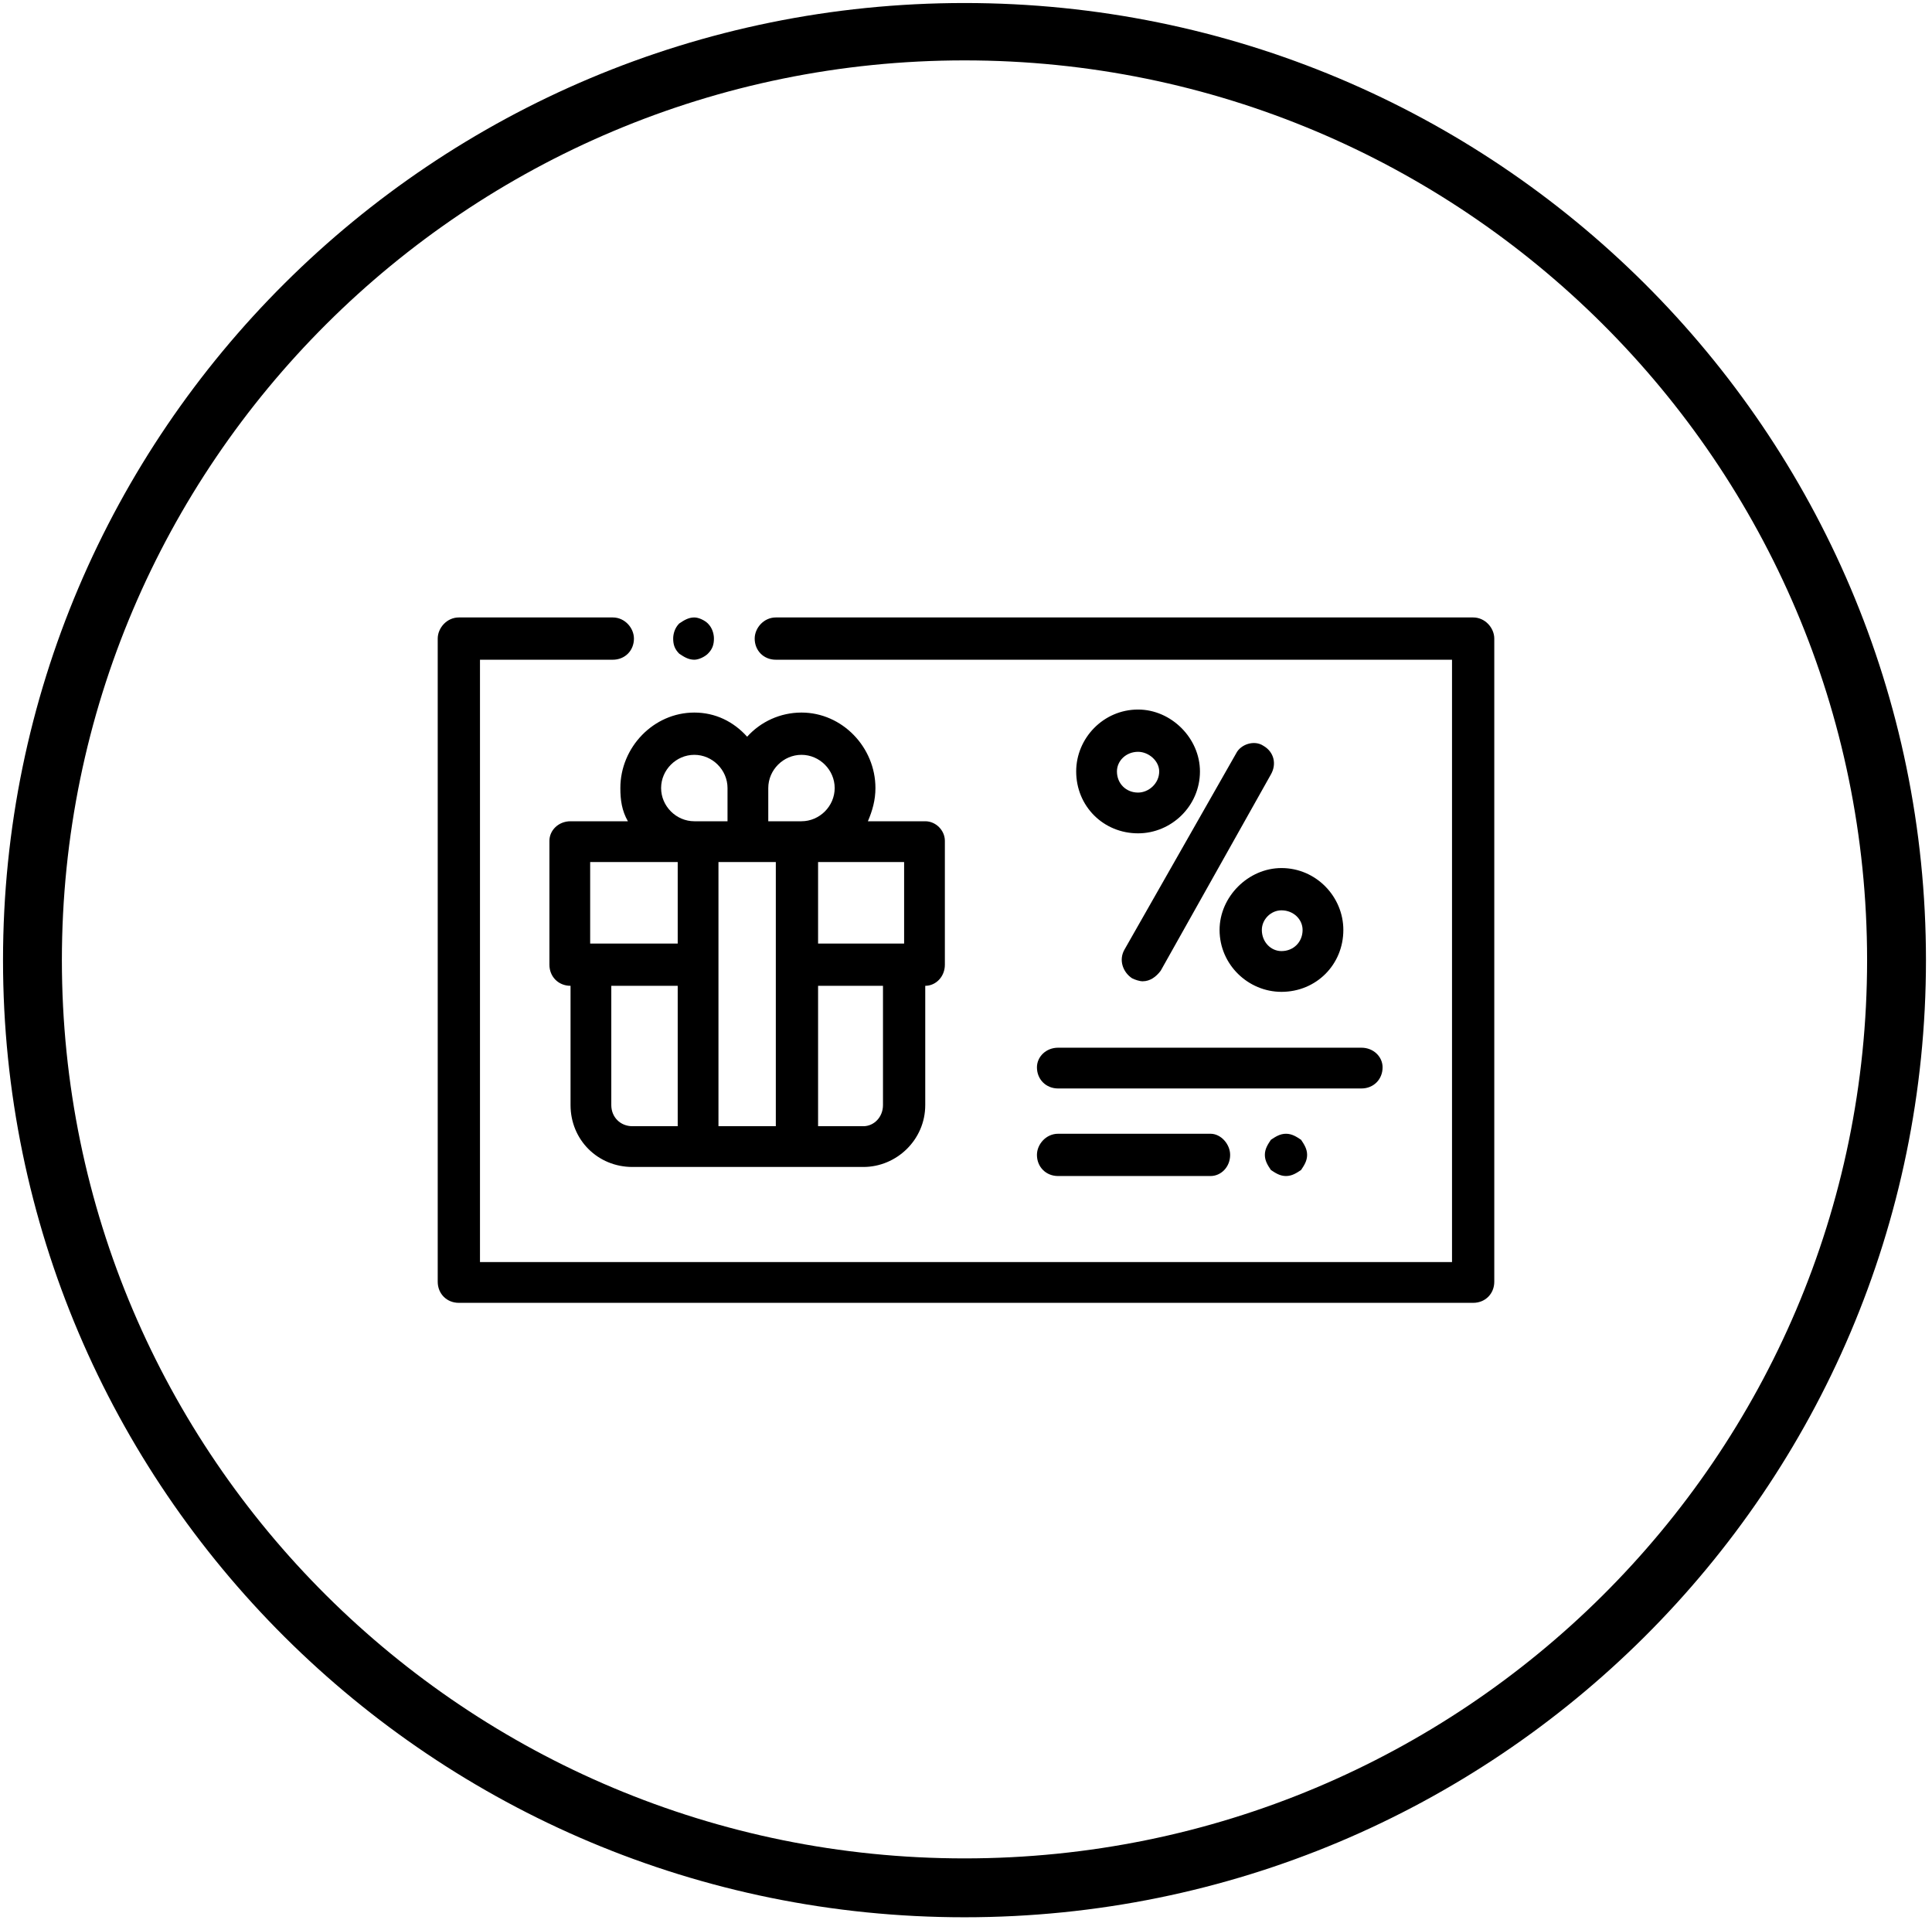 <?xml version="1.0" encoding="UTF-8"?>
<!DOCTYPE svg PUBLIC "-//W3C//DTD SVG 1.1//EN" "http://www.w3.org/Graphics/SVG/1.1/DTD/svg11.dtd">
<!-- Creator: CorelDRAW X7 -->
<svg xmlns="http://www.w3.org/2000/svg" xml:space="preserve" width="1280px" height="1272px" version="1.1" style="shape-rendering:geometricPrecision; text-rendering:geometricPrecision; image-rendering:optimizeQuality; fill-rule:evenodd; clip-rule:evenodd"
viewBox="0 0 1280 1272"
 xmlns:xlink="http://www.w3.org/1999/xlink">
 <defs>
  <style type="text/css">
   <![CDATA[
    .fil0 {fill:black}
   ]]>
  </style>
 </defs>
 <g id="CIRCLE">
  <g id="Circle">
   <path class="fil0" d="M639 2c352,0 637,284 637,634 0,350 -285,634 -637,634 -352,0 -637,-284 -637,-634 0,-350 285,-634 637,-634zm0 38c330,0 598,267 598,596 0,329 -268,595 -598,595 -330,0 -598,-266 -598,-595 0,-329 268,-596 598,-596z"/>
  </g>
 </g>
 <g id="Color_x0020_Day">
  <path class="fil0" d="M469 413c-2,-2 -6,-4 -9,-4 -4,0 -7,2 -10,4 -3,3 -4,7 -4,10 0,4 1,7 4,10 3,2 6,4 10,4 3,0 7,-2 9,-4 3,-3 4,-6 4,-10 0,-3 -1,-7 -4,-10zm393 342c-3,-2 -6,-4 -10,-4 -4,0 -7,2 -10,4 -2,3 -4,6 -4,10 0,4 2,7 4,10 3,2 6,4 10,4 4,0 7,-2 10,-4 2,-3 4,-6 4,-10 0,-4 -2,-7 -4,-10zm-60 -4l-101 0c-8,0 -14,7 -14,14 0,8 6,14 14,14l101 0c7,0 13,-6 13,-14 0,-7 -6,-14 -13,-14zm100 -57l-201 0c-8,0 -14,6 -14,13 0,8 6,14 14,14l201 0c8,0 14,-6 14,-14 0,-7 -6,-13 -14,-13zm-148 -224c-23,0 -41,19 -41,41 0,23 18,41 41,41 22,0 41,-18 41,-41 0,-22 -19,-41 -41,-41zm0 55c-8,0 -14,-6 -14,-14 0,-7 6,-13 14,-13 7,0 14,6 14,13 0,8 -7,14 -14,14zm95 50c-22,0 -41,19 -41,41 0,23 19,41 41,41 23,0 41,-18 41,-41 0,-22 -18,-41 -41,-41zm0 55c-7,0 -13,-6 -13,-14 0,-7 6,-13 13,-13 8,0 14,6 14,13 0,8 -6,14 -14,14zm-12 -136c-6,-4 -15,-1 -18,5l-74 130c-4,7 -1,15 5,19 2,1 5,2 7,2 5,0 9,-3 12,-7l73 -130c4,-7 2,-15 -5,-19zm-224 50l-38 0c3,-7 5,-14 5,-22 0,-27 -22,-50 -49,-50 -14,0 -27,6 -36,16 -9,-10 -21,-16 -35,-16 -27,0 -49,23 -49,50 0,8 1,15 5,22l-38 0c-8,0 -14,6 -14,13l0 82c0,8 6,14 14,14l0 79c0,23 18,41 41,41l153 0c22,0 41,-18 41,-41l0 -79c7,0 13,-6 13,-14l0 -82c0,-7 -6,-13 -13,-13zm-164 202l-30 0c-8,0 -14,-6 -14,-14l0 -79 44 0 0 93zm0 -121l-58 0 0 -54 58 0 0 54zm-11 -103c0,-12 10,-22 22,-22 12,0 22,10 22,22l0 22 -22 0c-12,0 -22,-10 -22,-22zm76 117l0 107 -38 0 0 -107 0 -68 38 0 0 68zm-5 -95l0 -22c0,-12 10,-22 22,-22 12,0 22,10 22,22 0,12 -10,22 -22,22l-22 0zm76 188c0,8 -6,14 -13,14l-30 0 0 -93 43 0 0 79zm14 -107l-57 0 0 -54 57 0 0 54zm377 -216l-462 0c-8,0 -14,7 -14,14 0,8 6,14 14,14l448 0 0 399 -644 0 0 -399 88 0c8,0 14,-6 14,-14 0,-7 -6,-14 -14,-14l-102 0c-8,0 -14,7 -14,14l0 426c0,8 6,14 14,14l672 0c8,0 14,-6 14,-14l0 -426c0,-7 -6,-14 -14,-14z"/>
 </g>
</svg>
